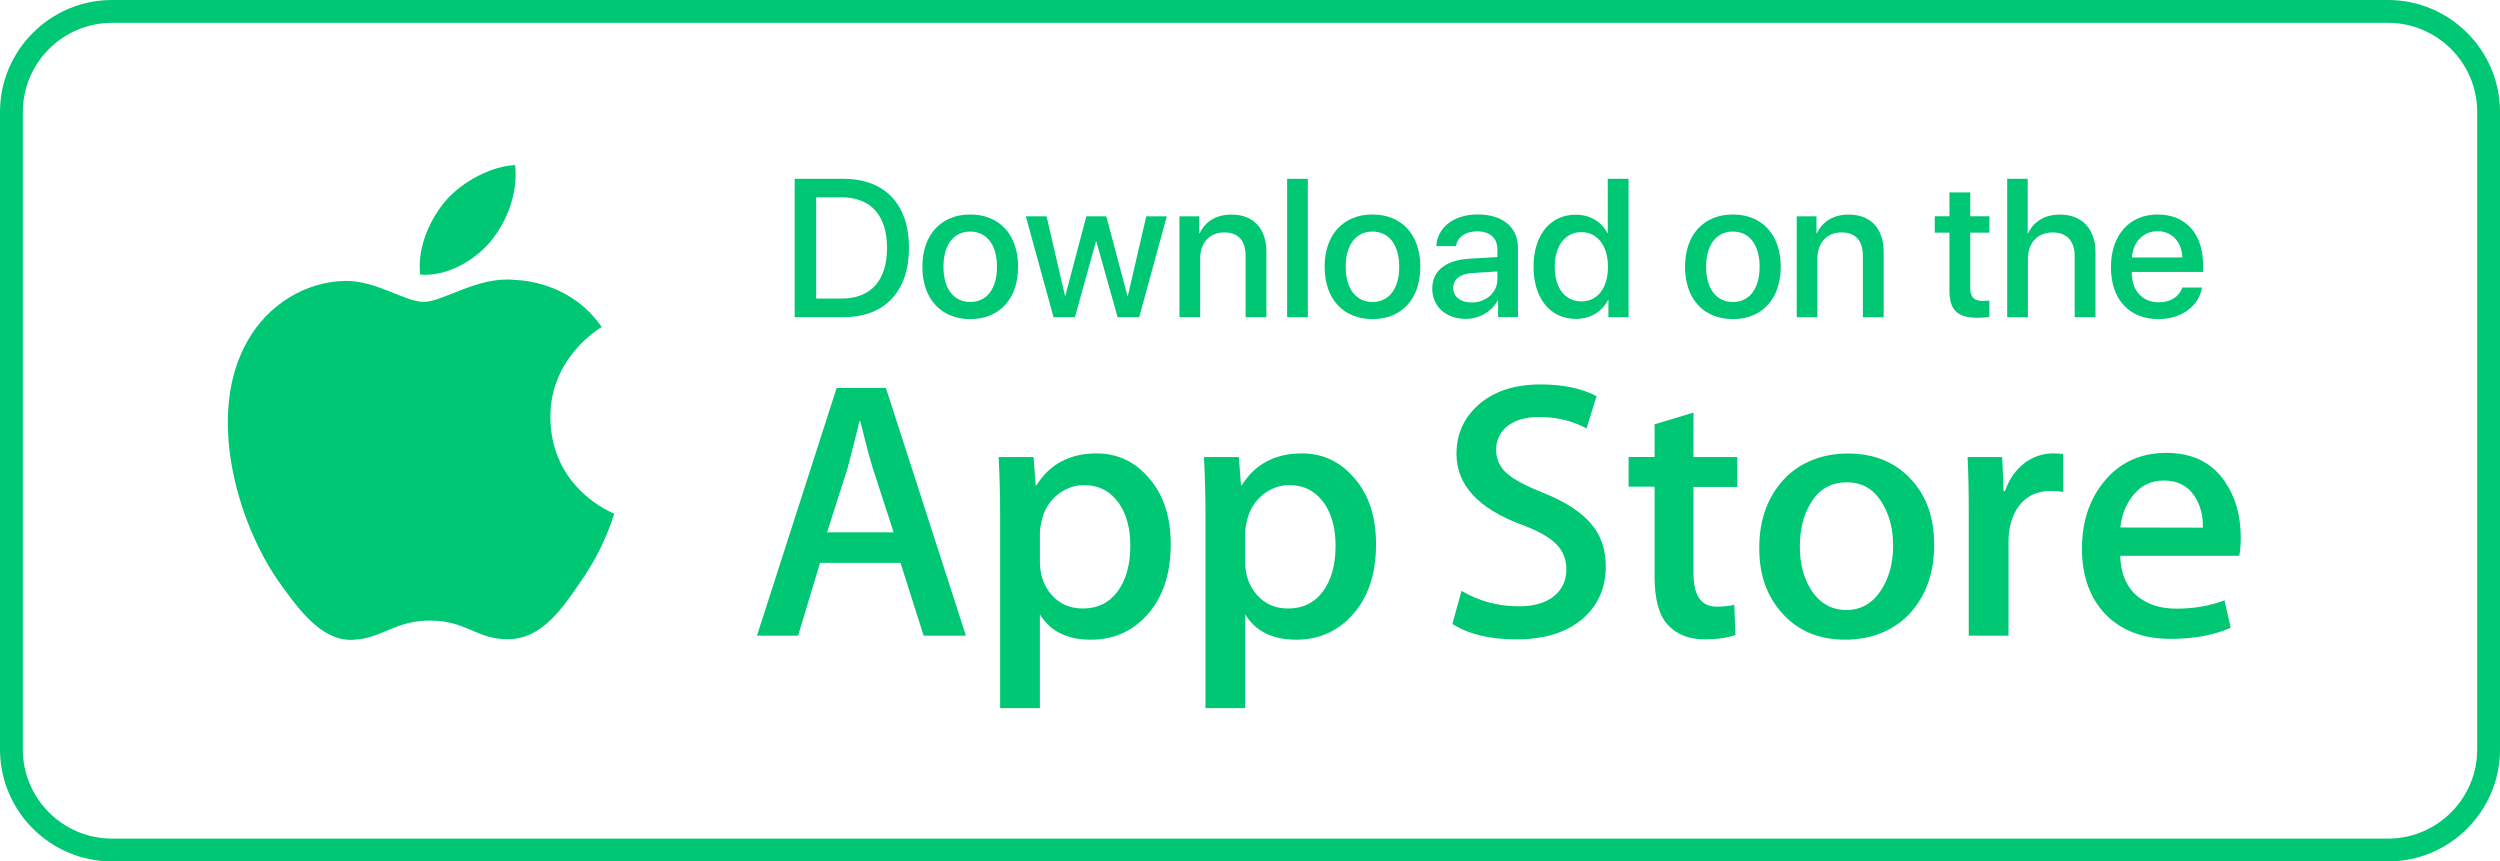 <svg xmlns="http://www.w3.org/2000/svg" id="Layer_2" data-name="Layer 2" viewBox="0 0 766.84 264.23"><defs><style>      .cls-1 {        fill: #00c774;      }    </style></defs><g id="badges"><g><path class="cls-1" d="m732.48,264.23H34.37c-18.95,0-34.37-15.42-34.37-34.37V34.37C0,15.42,15.42,0,34.37,0h698.11c18.95,0,34.37,15.42,34.37,34.37v195.49c0,18.95-15.42,34.37-34.37,34.37ZM34.37,7c-15.09,0-27.37,12.28-27.37,27.37v195.49c0,15.09,12.28,27.37,27.37,27.37h698.11c15.09,0,27.37-12.28,27.37-27.37V34.37c0-15.09-12.28-27.37-27.37-27.37H34.37Z"></path><g><g><path class="cls-1" d="m128.9,84.23c-1.03-8.29,3.08-17.08,7.66-22.48,5.2-6.12,14.25-10.81,21.45-11.11.93,8.64-2.47,17.13-7.46,23.36-5.19,6.12-13.53,10.85-21.65,10.24Z"></path><path class="cls-1" d="m188.37,157.53c-.1.51-2.98,10.55-10.13,20.68-6.02,8.96-12.25,17.7-22.23,17.85-9.67.2-12.91-5.71-24.03-5.71s-14.66,5.56-23.92,5.91c-9.52.36-16.71-9.56-22.94-18.41-12.4-18.11-22.02-51.03-9.11-73.42,6.23-11,17.7-18.06,29.89-18.26,9.46-.15,18.31,6.43,24.13,6.43s16.61-7.93,27.83-6.74c4.69.16,18.06,1.9,26.7,14.46-.67.41-15.9,9.37-15.74,27.78.2,22.02,19.29,29.33,19.55,29.43Z"></path></g><g><path class="cls-1" d="m271.75,119h-15.12l-24.44,75.99h12.61l6.73-22.33h24.69l7.1,22.33h12.96l-24.54-75.99Zm-18.06,44.29l6.33-19.8c1.64-6.28,2.82-11.06,3.6-14.3h.25c1.86,7.51,3.14,12.24,3.81,14.3l6.43,19.8h-20.42Z"></path><path class="cls-1" d="m352.52,146.73c-4.32-5.09-9.67-7.66-16.15-7.66-8.23,0-14.41,3.29-18.47,9.82h-.21l-.67-8.7h-10.7c.31,6.17.46,12.14.46,18.01v59.01h12.19v-28.76c3.19,5.2,8.38,7.77,15.64,7.77,6.69,0,12.35-2.37,16.88-7.2,5.1-5.4,7.61-12.76,7.61-22.07,0-8.38-2.16-15.08-6.58-20.22Zm-9.67,34.62c-2.57,3.5-6.12,5.3-10.7,5.3-3.91,0-7.1-1.39-9.52-4.11-2.42-2.73-3.65-6.13-3.65-10.08v-9.16c0-.98.2-2.21.57-3.7.72-3.25,2.37-5.82,4.78-7.82,2.47-1.95,5.2-2.98,8.18-2.98,4.43,0,7.97,1.8,10.6,5.4,2.42,3.45,3.6,7.82,3.6,13.17,0,5.81-1.29,10.44-3.86,13.99Z"></path><path class="cls-1" d="m415.49,146.73c-4.32-5.09-9.67-7.66-16.15-7.66-8.23,0-14.4,3.29-18.47,9.82h-.2l-.67-8.7h-10.7c.31,6.17.46,12.14.46,18.01v59.01h12.19v-28.76c3.19,5.2,8.39,7.77,15.64,7.77,6.69,0,12.35-2.37,16.87-7.2,5.1-5.4,7.62-12.76,7.62-22.07,0-8.38-2.16-15.08-6.59-20.22Zm-9.67,34.62c-2.52,3.5-6.13,5.3-10.7,5.3-3.91,0-7.1-1.39-9.52-4.11-2.42-2.73-3.66-6.13-3.66-10.08v-9.16c0-.98.21-2.21.57-3.7.77-3.25,2.37-5.82,4.79-7.82,2.47-1.95,5.19-2.98,8.18-2.98,4.42,0,7.97,1.8,10.59,5.4,2.42,3.45,3.6,7.82,3.6,13.17,0,5.81-1.23,10.44-3.85,13.99Z"></path><path class="cls-1" d="m487.87,160.47c3.14,3.55,4.68,7.97,4.68,13.22,0,6.48-2.26,11.73-6.74,15.79-4.94,4.42-11.83,6.64-20.68,6.64-8.19,0-14.71-1.6-19.65-4.73l2.83-10.14c5.35,3.14,11.22,4.73,17.59,4.73,4.58,0,8.18-1.03,10.7-3.08,2.57-2.06,3.86-4.84,3.86-8.28,0-3.09-1.08-5.66-3.14-7.77-2.11-2.11-5.61-4.07-10.5-5.87-13.43-4.99-20.06-12.25-20.06-21.76,0-6.22,2.37-11.32,7.05-15.33,4.69-3.96,10.91-5.97,18.68-5.97,6.89,0,12.65,1.19,17.23,3.6l-3.08,9.88c-4.32-2.31-9.16-3.5-14.61-3.5-4.27,0-7.67,1.08-10.08,3.14-2.01,1.9-3.04,4.17-3.04,6.9,0,2.98,1.19,5.51,3.5,7.41,2.01,1.8,5.71,3.75,11.06,5.86,6.54,2.63,11.32,5.71,14.41,9.26Z"></path><path class="cls-1" d="m519.46,140.19h13.43v9.16h-13.43v26.6c0,6.74,2.37,10.13,7.1,10.13,2.16,0,3.96-.2,5.4-.57l.36,9.26c-2.42.87-5.55,1.34-9.46,1.34-4.84,0-8.54-1.49-11.27-4.43-2.72-2.93-4.07-7.87-4.07-14.76v-27.63h-7.97v-9.11h7.97v-10.03l11.94-3.6v13.63Z"></path><path class="cls-1" d="m586.29,147.14c-4.88-5.35-11.37-8.03-19.39-8.03s-14.97,2.73-19.91,8.13c-4.89,5.4-7.36,12.35-7.36,20.83s2.37,14.87,7.15,20.17c4.79,5.3,11.22,7.97,19.24,7.97s15.02-2.78,20.06-8.34c4.78-5.4,7.2-12.29,7.2-20.73s-2.32-14.87-7-20.01Zm-8.95,33.33c-2.67,4.43-6.33,6.64-10.96,6.64s-8.44-2.16-11.06-6.54c-2.16-3.55-3.24-7.87-3.24-12.91s1.03-9.56,3.24-13.17c2.52-4.37,6.28-6.54,11.17-6.54s8.38,2.16,10.96,6.54c2.16,3.6,3.24,7.87,3.24,12.91s-1.13,9.36-3.34,13.06Z"></path><path class="cls-1" d="m632.85,139.27l.05,11.62c-1.18-.2-2.47-.31-3.85-.31-4.27,0-7.61,1.6-9.93,4.84-2.01,2.82-3.04,6.48-3.04,10.8v28.76h-12.19v-37.55c0-6.33-.1-12.09-.36-17.24h10.6l.46,10.5h.36c1.28-3.6,3.29-6.54,6.07-8.7,2.73-1.95,5.66-2.93,8.8-2.93,1.13,0,2.16.1,3.04.2Z"></path><path class="cls-1" d="m687.33,164.99c0-6.84-1.64-12.55-4.88-17.29-4.02-5.86-10.03-8.79-17.91-8.79s-14.4,2.93-19.14,8.79c-4.53,5.51-6.79,12.4-6.79,20.64s2.42,15.12,7.25,20.11c4.84,4.99,11.52,7.51,20.01,7.51,7.05,0,13.17-1.13,18.37-3.4l-1.9-8.43c-4.43,1.7-9.37,2.57-14.77,2.57-4.88,0-8.85-1.29-11.93-3.81-3.4-2.83-5.14-7-5.3-12.4h36.52c.31-1.49.46-3.34.46-5.51Zm-36.94-3.19c.36-3.66,1.6-6.84,3.6-9.47,2.47-3.29,5.71-4.94,9.67-4.94,4.32,0,7.57,1.7,9.67,5.1,1.64,2.62,2.47,5.76,2.37,9.36l-25.32-.05Z"></path></g><g><path class="cls-1" d="m258.73,54.85c12.62,0,20.09,7.76,20.09,21.15s-7.44,21.29-20.09,21.29h-14.97v-42.44h14.97Zm-8.38,36.73h7.76c9,0,13.97-5.5,13.97-15.53s-5-15.53-13.97-15.53h-7.76v31.06Z"></path><path class="cls-1" d="m282.93,81.82c0-9.94,5.85-16.03,14.68-16.03s14.68,6.09,14.68,16.03-5.82,16.06-14.68,16.06-14.68-6.09-14.68-16.06Zm22.88,0c0-6.85-3.24-10.79-8.21-10.79s-8.21,3.94-8.21,10.79,3.24,10.82,8.21,10.82,8.21-3.94,8.21-10.82Z"></path><path class="cls-1" d="m349.43,97.29h-6.62l-6.5-23.17h-.15l-6.44,23.17h-6.56l-8.5-30.94h6.35l5.65,24.35h.12l6.44-24.35h6.12l6.47,24.35h.15l5.65-24.35h6.29l-8.47,30.94Z"></path><path class="cls-1" d="m361.78,66.35h6.06v5.18h.15c1.68-3.53,4.97-5.71,9.73-5.71,6.82,0,10.73,4.35,10.73,11.44v20.03h-6.38v-18.79c0-4.65-2.18-7.21-6.59-7.21s-7.35,3.18-7.35,7.97v18.03h-6.35v-30.94Z"></path><path class="cls-1" d="m394.81,54.85h6.35v42.44h-6.35v-42.44Z"></path><path class="cls-1" d="m406.31,81.82c0-9.94,5.85-16.03,14.68-16.03s14.68,6.09,14.68,16.03-5.82,16.06-14.68,16.06-14.68-6.09-14.68-16.06Zm22.88,0c0-6.85-3.24-10.79-8.21-10.79s-8.21,3.94-8.21,10.79,3.24,10.82,8.21,10.82,8.21-3.94,8.21-10.82Z"></path><path class="cls-1" d="m439.33,88.49c0-5.41,4.15-8.73,11.5-9.15l8.47-.5v-2.38c0-3.44-2.32-5.5-6.21-5.5-3.68,0-5.97,1.76-6.53,4.53h-6c.35-5.59,5.12-9.71,12.76-9.71s12.29,3.97,12.29,10.18v21.32h-6.09v-5.09h-.15c-1.79,3.44-5.71,5.62-9.76,5.62-6.06,0-10.29-3.76-10.29-9.32Zm19.97-2.79v-2.44l-7.62.47c-3.79.26-5.94,1.94-5.94,4.59s2.24,4.47,5.65,4.47c4.44,0,7.91-3.06,7.91-7.09Z"></path><path class="cls-1" d="m470.39,81.82c0-9.76,5.18-15.97,12.94-15.97,4.44,0,7.97,2.24,9.71,5.65h.12v-16.65h6.38v42.44h-6.18v-5.26h-.12c-1.82,3.53-5.35,5.79-9.85,5.79-7.82,0-13-6.23-13-16Zm6.5,0c0,6.53,3.15,10.62,8.18,10.62s8.15-4.15,8.15-10.62-3.26-10.62-8.15-10.62-8.18,4.12-8.18,10.62Z"></path><path class="cls-1" d="m516.86,81.82c0-9.94,5.85-16.03,14.68-16.03s14.68,6.09,14.68,16.03-5.82,16.06-14.68,16.06-14.68-6.09-14.68-16.06Zm22.88,0c0-6.85-3.24-10.79-8.21-10.79s-8.21,3.94-8.21,10.79,3.24,10.82,8.21,10.82,8.21-3.94,8.21-10.82Z"></path><path class="cls-1" d="m551.12,66.35h6.06v5.18h.15c1.68-3.53,4.97-5.71,9.73-5.71,6.82,0,10.73,4.35,10.73,11.44v20.03h-6.38v-18.79c0-4.65-2.18-7.21-6.59-7.21s-7.35,3.18-7.35,7.97v18.03h-6.35v-30.94Z"></path><path class="cls-1" d="m604.35,59.02v7.32h5.88v5.03h-5.88v17.06c0,2.68,1.18,3.88,3.76,3.88.65,0,1.68-.06,2.09-.15v5.03c-.71.18-2.12.29-3.53.29-6.26,0-8.71-2.38-8.71-8.35v-17.76h-4.5v-5.03h4.5v-7.32h6.38Z"></path><path class="cls-1" d="m615.68,54.85h6.29v16.68h.15c1.71-3.62,5.09-5.71,9.79-5.71,6.79,0,10.85,4.53,10.85,11.53v19.94h-6.38v-18.7c0-4.56-2.29-7.29-6.76-7.29-4.71,0-7.59,3.24-7.59,8.12v17.88h-6.35v-42.44Z"></path><path class="cls-1" d="m675.41,88.2c-.88,5.65-6.23,9.68-13.32,9.68-9.09,0-14.59-6.15-14.59-15.91s5.59-16.18,14.32-16.18,13.94,6.06,13.94,15.44v2.18h-21.85v.38c0,5.38,3.24,8.94,8.32,8.94,3.62,0,6.29-1.82,7.15-4.53h6.03Zm-21.47-9.23h15.47c-.15-4.74-3.15-8.06-7.59-8.06s-7.56,3.38-7.88,8.06Z"></path></g></g></g></g></svg>